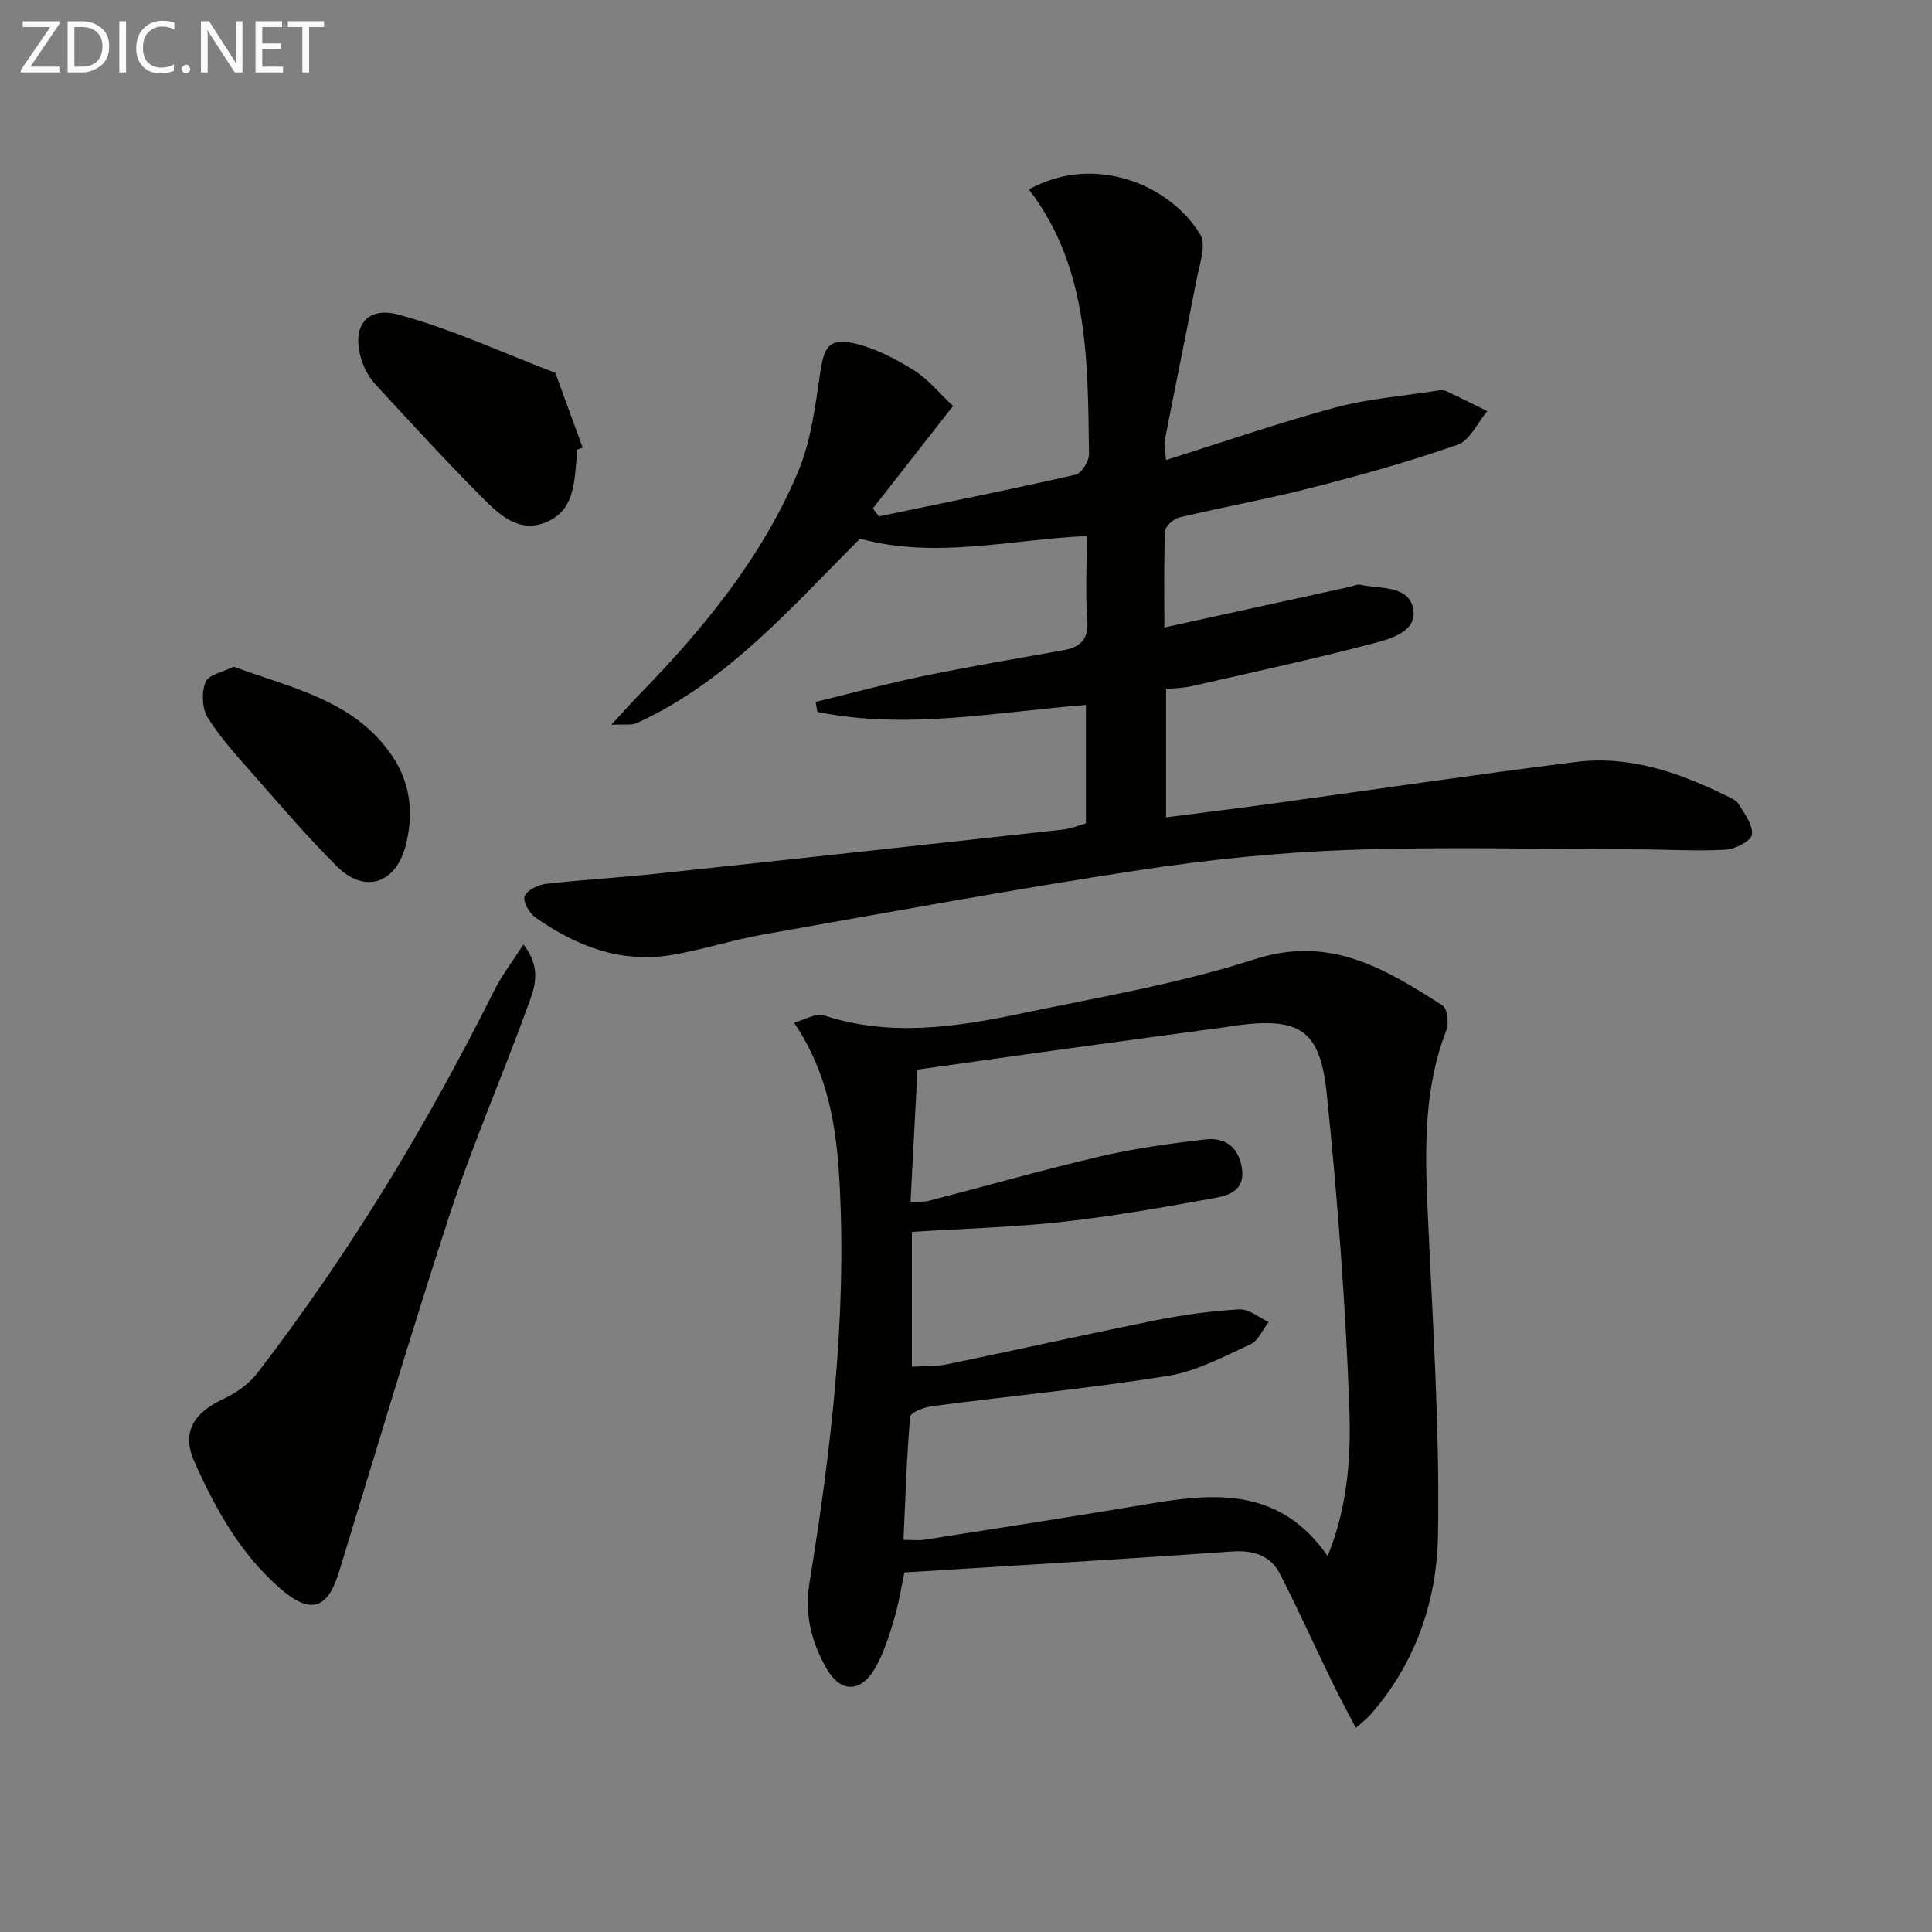 <svg enable-background="new 0 0 400 400" viewBox="0 0 400 400" xmlns="http://www.w3.org/2000/svg"><rect x="0" y="0" width="400" height="400" fill="#808080" stroke="none"/><path d="m241.07 129.91c13.32-2.92 25.78-5.65 38.24-8.38.8-.18 1.68-.62 2.41-.46 4.07.91 10.04.03 10.89 5.11.77 4.58-4.71 6.09-8.29 7.03-12.48 3.27-25.09 6-37.67 8.87-1.59.36-3.27.37-5.23.58v26.56c7.55-.97 14.91-1.87 22.25-2.88 20.89-2.87 41.74-5.98 62.66-8.59 10.9-1.36 21.04 2.09 30.73 6.83 1.04.51 2.34.99 2.89 1.88 1.24 2 3.02 4.37 2.77 6.35-.17 1.3-3.48 3-5.45 3.11-6.13.34-12.3-.06-18.45-.07-19.8-.04-39.62-.58-59.39.11-14.58.51-29.2 2-43.63 4.2-26.07 3.98-52.02 8.76-77.99 13.36-6.36 1.13-12.56 3.18-18.93 4.23-10.45 1.71-19.67-1.92-28.06-7.82-1.25-.88-2.61-3.33-2.2-4.38.5-1.26 2.77-2.36 4.39-2.55 7.43-.86 14.91-1.26 22.34-2.05 28.24-3 56.47-6.08 84.69-9.19 1.59-.17 3.12-.82 4.79-1.28 0-8.12 0-16.07 0-24.52-18.65 1.44-37.11 5.2-55.6 1.43-.12-.69-.25-1.38-.37-2.07 7.44-1.8 14.84-3.81 22.33-5.36 9.59-1.97 19.24-3.6 28.88-5.32 3.57-.64 5.34-2.18 5.04-6.26-.42-5.61-.1-11.28-.1-17.4-15.76.7-31.18 4.82-46.95.55-14 13.94-27.28 29.51-46.22 38.18-1.06.49-2.48.2-5.28.36 2.57-2.78 4.15-4.57 5.81-6.28 13.33-13.66 25.35-28.36 32.84-46.05 2.71-6.4 3.58-13.68 4.62-20.66.76-5.1 1.76-7.1 6.75-6.05 4.38.93 8.64 3.16 12.51 5.55 3.05 1.88 5.42 4.86 8.23 7.48-5.75 7.34-11.18 14.27-16.6 21.2.42.55.83 1.1 1.25 1.65 13.58-2.82 27.18-5.55 40.71-8.63 1.24-.28 2.82-2.83 2.79-4.31-.29-19.11.06-38.42-12.45-54.75 13.82-7.63 29.43-.79 35.48 9.35 1.33 2.22-.2 6.32-.8 9.48-2.1 11.05-4.4 22.06-6.54 33.1-.21 1.07.12 2.25.25 4.1 11.88-3.74 23.3-7.7 34.95-10.85 6.82-1.84 14-2.39 21.02-3.49.65-.1 1.43-.21 1.98.04 2.88 1.32 5.71 2.77 8.56 4.17-2.01 2.39-3.58 6.06-6.12 6.95-9.81 3.45-19.87 6.25-29.96 8.84-9.15 2.35-18.47 4.03-27.67 6.22-1.19.28-2.91 1.83-2.95 2.86-.28 6.51-.15 12.99-.15 19.92z" fill="#010100"/><path d="m280.72 357.74c-1.68-3.22-3.23-6.02-4.63-8.9-3.68-7.6-7.18-15.29-10.99-22.82-2.02-3.99-5.53-5.11-10.04-4.8-22.37 1.57-44.76 2.89-67.81 4.34-.64 2.98-1.18 6.53-2.21 9.93-1.05 3.46-2.16 7.02-3.99 10.09-2.94 4.94-7.08 4.88-9.96-.18-3.07-5.38-4.56-11.17-3.51-17.62 4.46-27.45 7.76-55.02 6.24-82.9-.62-11.28-2.24-22.49-9.42-33.16 2.38-.64 4.56-2.03 6.12-1.52 13.7 4.51 27.32 2.47 40.85-.36 16.22-3.4 32.69-6.17 48.4-11.24 15.64-5.05 27.08 2.01 38.89 9.57 1 .64 1.36 3.69.79 5.15-4.59 11.81-4.45 24.03-3.91 36.39.99 22.75 2.58 45.52 2.18 68.25-.23 13.44-4.65 26.49-14.01 37.07-.64.74-1.45 1.33-2.99 2.71zm-5.85-35.58c4.32-10.6 4.86-21.06 4.48-31.17-.8-21.55-2.45-43.09-4.66-64.54-1.38-13.4-5.65-15.9-19.08-14.1-.49.07-.98.19-1.48.25-11.18 1.52-22.37 3.02-33.55 4.56-10.14 1.4-20.27 2.84-30.63 4.29-.49 9.32-.95 18.22-1.43 27.41 1.56-.09 2.72.03 3.79-.25 11.88-3.07 23.68-6.43 35.63-9.22 7.07-1.65 14.31-2.63 21.53-3.48 4.11-.48 6.97 1.49 7.66 5.99.68 4.48-2.59 5.58-5.62 6.13-10.42 1.88-20.87 3.76-31.39 4.92-10.37 1.15-20.83 1.43-31.32 2.09v27.93c2.72-.17 5.08-.04 7.31-.51 14.44-2.99 28.84-6.23 43.3-9.13 5.67-1.14 11.45-1.92 17.22-2.24 1.96-.11 4.02 1.69 6.03 2.62-1.24 1.58-2.15 3.88-3.77 4.62-5.54 2.54-11.17 5.58-17.07 6.53-16.2 2.59-32.56 4.15-48.84 6.27-1.65.21-4.47 1.33-4.54 2.21-.73 8.4-.98 16.83-1.38 25.47 1.79 0 3.11.17 4.37-.03 15.72-2.47 31.46-4.89 47.15-7.54 13.66-2.29 26.7-2.92 36.29 10.92z" fill="#010100"/><path d="m108.37 195.54c4.06 5.23 2.15 9.33.82 13-5.15 14.19-11.21 28.07-15.91 42.4-8.1 24.71-15.45 49.67-23.1 74.53-2.39 7.77-5.92 8.84-12.18 3.4-8.23-7.15-13.42-16.51-17.75-26.23-2.73-6.12-.15-10.15 6.03-13.02 2.61-1.21 5.26-3.08 6.99-5.33 19.01-24.7 35.07-51.23 48.99-79.1 1.59-3.2 3.82-6.08 6.11-9.65z" fill="#010100"/><path d="m119.4 93.13c0 .5.04 1-.01 1.49-.49 5.3-.47 11.14-6.41 13.53-5.74 2.31-9.79-1.78-13.34-5.34-7.48-7.51-14.63-15.34-21.82-23.13-1.21-1.31-2.21-2.97-2.8-4.65-2.46-7.07.55-11.78 7.58-9.86 11.06 3.01 21.61 7.92 32.38 12.03 1.88 5.16 3.76 10.32 5.65 15.48-.4.15-.81.3-1.23.45z" fill="#010100"/><path d="m48.38 138.03c12.28 4.51 25.13 7.01 32.89 18.59 3.79 5.66 4.42 12.06 2.67 18.61-2.07 7.76-8.46 9.82-14.14 4.19-6.01-5.96-11.52-12.43-17.11-18.78-3.4-3.86-6.93-7.7-9.66-12.02-1.2-1.9-1.33-5.29-.47-7.41.61-1.53 3.65-2.08 5.82-3.18z" fill="#010100"/><g fill="#fafafa"><path d="m12.4 4.8-6.1 9h6v1.2h-8v-.5l6.1-8.9h-5.7v-1.2h7.6v.4z"/><path d="m14 15v-10.6h3c1.6 0 2.9.5 4 1.4s1.6 2.2 1.6 3.8-.5 3-1.6 3.9-2.4 1.5-4 1.5zm1.4-9.4v8.2h1.6c1.3 0 2.4-.4 3.1-1.1s1.1-1.8 1.1-3.1-.4-2.3-1.2-3-1.8-1-3.1-1z"/><path d="m26.1 4.4v10.6h-1.4v-10.6z"/><path d="m36.1 14.6c-.8.4-1.8.6-2.9.6-1.5 0-2.7-.5-3.6-1.4s-1.4-2.2-1.4-3.8c0-1.7.5-3.1 1.5-4.1s2.3-1.6 3.9-1.6c1 0 1.8.1 2.5.4v1.4c-.8-.4-1.6-.6-2.5-.6-1.2 0-2.1.4-2.9 1.2s-1.1 1.8-1.1 3.2c0 1.3.3 2.3 1 3s1.6 1.1 2.7 1.1c1 0 2-.2 2.7-.7v1.3z"/><path d="m37.6 14.3c0-.2.1-.5.3-.6s.4-.3.6-.3c.3 0 .5.1.6.3s.3.4.3.6-.1.4-.3.6-.4.3-.6.3c-.3 0-.5-.1-.6-.3s-.3-.4-.3-.6z"/><path d="m50.2 15h-1.6l-5.3-8.2c-.2-.2-.3-.5-.4-.7 0 .2.1.7.1 1.5v7.4h-1.4v-10.6h1.7l5.2 8.1c.2.4.4.6.4.7 0-.3-.1-.8-.1-1.5v-7.3h1.4z"/><path d="m58.6 15h-5.7v-10.6h5.5v1.2h-4.1v3.4h3.8v1.2h-3.8v3.6h4.3z"/><path d="m67.1 5.6h-3.1v9.4h-1.4v-9.4h-3v-1.2h7.5z"/></g></svg>